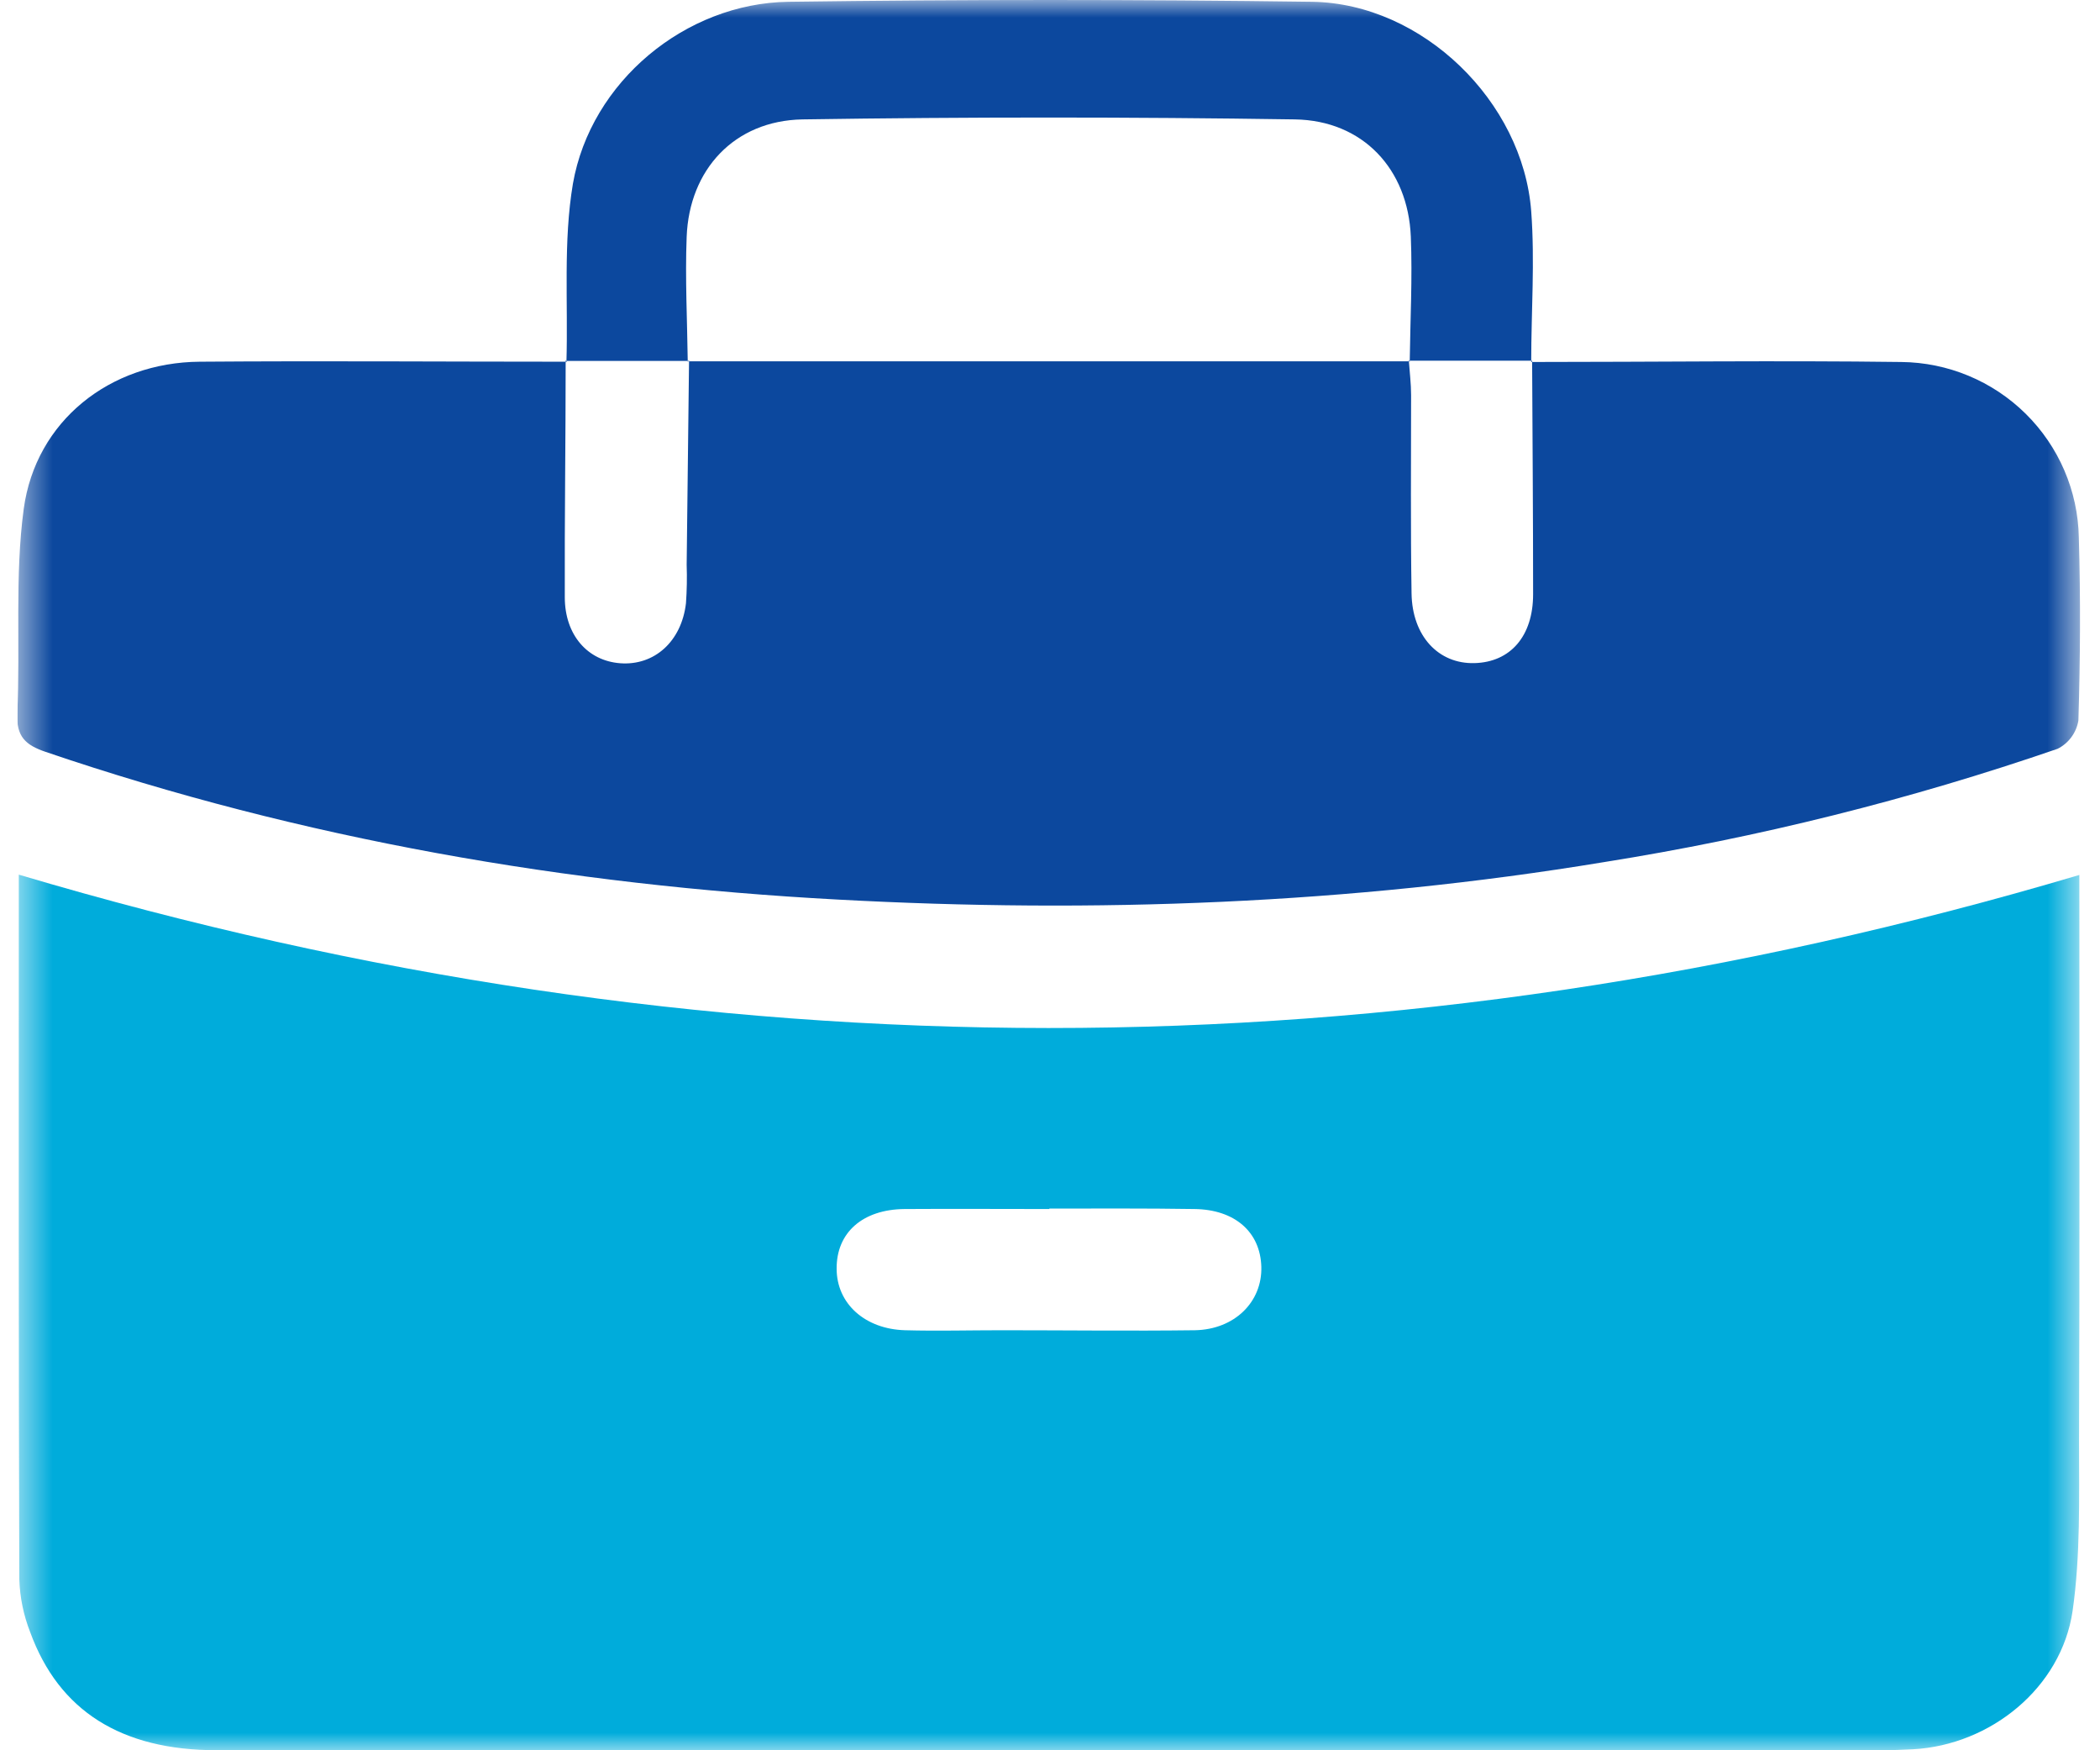 <svg width="60" height="50" viewBox="0 0 60 50" fill="none" xmlns="http://www.w3.org/2000/svg">
<g clip-path="url(#clip0_1_10)">
<mask id="mask0_1_10" style="mask-type:luminance" maskUnits="userSpaceOnUse" x="0" y="0" width="60" height="50">
<path d="M59.429 0H0.5V50H59.429V0Z" fill="white"/>
</mask>
<g mask="url(#mask0_1_10)">
<path d="M59.41 24.995C59.41 30.424 59.421 35.802 59.401 41.181C59.401 42.795 59.445 44.431 59.217 46.02C58.895 48.218 56.87 49.849 54.662 49.971C54.354 49.987 54.049 49.998 53.742 49.998C37.891 49.998 22.04 49.998 6.187 49.998C3.465 49.998 1.683 48.873 0.863 46.627C0.674 46.146 0.569 45.637 0.552 45.12C0.529 38.428 0.537 31.736 0.537 24.986C20.153 30.818 39.737 30.835 59.41 24.995ZM29.981 34.538C28.602 34.538 27.22 34.529 25.845 34.538C24.642 34.549 23.896 35.215 23.904 36.244C23.904 37.235 24.708 37.969 25.86 38.001C26.78 38.026 27.701 38.001 28.621 38.001C30.461 38.001 32.302 38.024 34.142 38.001C35.28 37.978 36.066 37.186 36.038 36.189C36.01 35.193 35.28 34.552 34.127 34.538C32.736 34.516 31.358 34.525 29.981 34.525V34.538Z" fill="#00ACDB"/>
<path d="M43.744 10.341C47.27 10.341 50.795 10.295 54.321 10.341C55.655 10.354 56.931 10.885 57.878 11.821C58.825 12.757 59.37 14.024 59.395 15.354C59.447 17.095 59.436 18.841 59.383 20.58C59.355 20.753 59.287 20.916 59.183 21.057C59.08 21.198 58.944 21.313 58.788 21.391C54.57 22.844 50.234 23.927 45.827 24.628C38.57 25.827 31.262 26.096 23.939 25.698C16.22 25.285 8.642 23.977 1.301 21.478C0.73 21.283 0.465 21.043 0.494 20.387C0.583 18.437 0.419 16.46 0.678 14.537C1.021 12.023 3.141 10.353 5.705 10.333C9.202 10.306 12.699 10.333 16.196 10.333L16.162 10.304C16.162 12.556 16.129 14.807 16.137 17.061C16.137 18.14 16.788 18.877 17.721 18.947C18.695 19.02 19.472 18.325 19.599 17.233C19.625 16.867 19.632 16.499 19.619 16.132C19.641 14.187 19.664 12.242 19.687 10.296L19.661 10.322H40.278L40.252 10.296C40.275 10.627 40.317 10.959 40.317 11.291C40.317 13.178 40.3 15.066 40.33 16.952C40.348 18.173 41.101 18.971 42.128 18.943C43.155 18.916 43.803 18.174 43.803 16.976C43.803 14.754 43.786 12.532 43.775 10.311L43.744 10.341Z" fill="#0C489E"/>
<path d="M16.184 10.341C16.234 8.641 16.089 6.907 16.369 5.248C16.877 2.338 19.58 0.092 22.527 0.051C27.515 -0.017 32.503 -0.017 37.492 0.051C40.641 0.101 43.512 2.898 43.749 6.037C43.856 7.461 43.749 8.902 43.749 10.333L43.782 10.304H40.252L40.278 10.33C40.293 9.139 40.357 7.944 40.309 6.759C40.23 4.834 38.942 3.441 36.997 3.411C32.307 3.34 27.616 3.34 22.924 3.411C20.981 3.448 19.692 4.846 19.619 6.766C19.573 7.953 19.635 9.151 19.65 10.337L19.676 10.311H16.151L16.184 10.341Z" fill="#0C489E"/>
</g>
</g>
<defs>
<clipPath id="clip0_1_10">
<rect width="59" height="50" fill="white" transform="translate(0.5)"/>
</clipPath>
</defs>
</svg>
